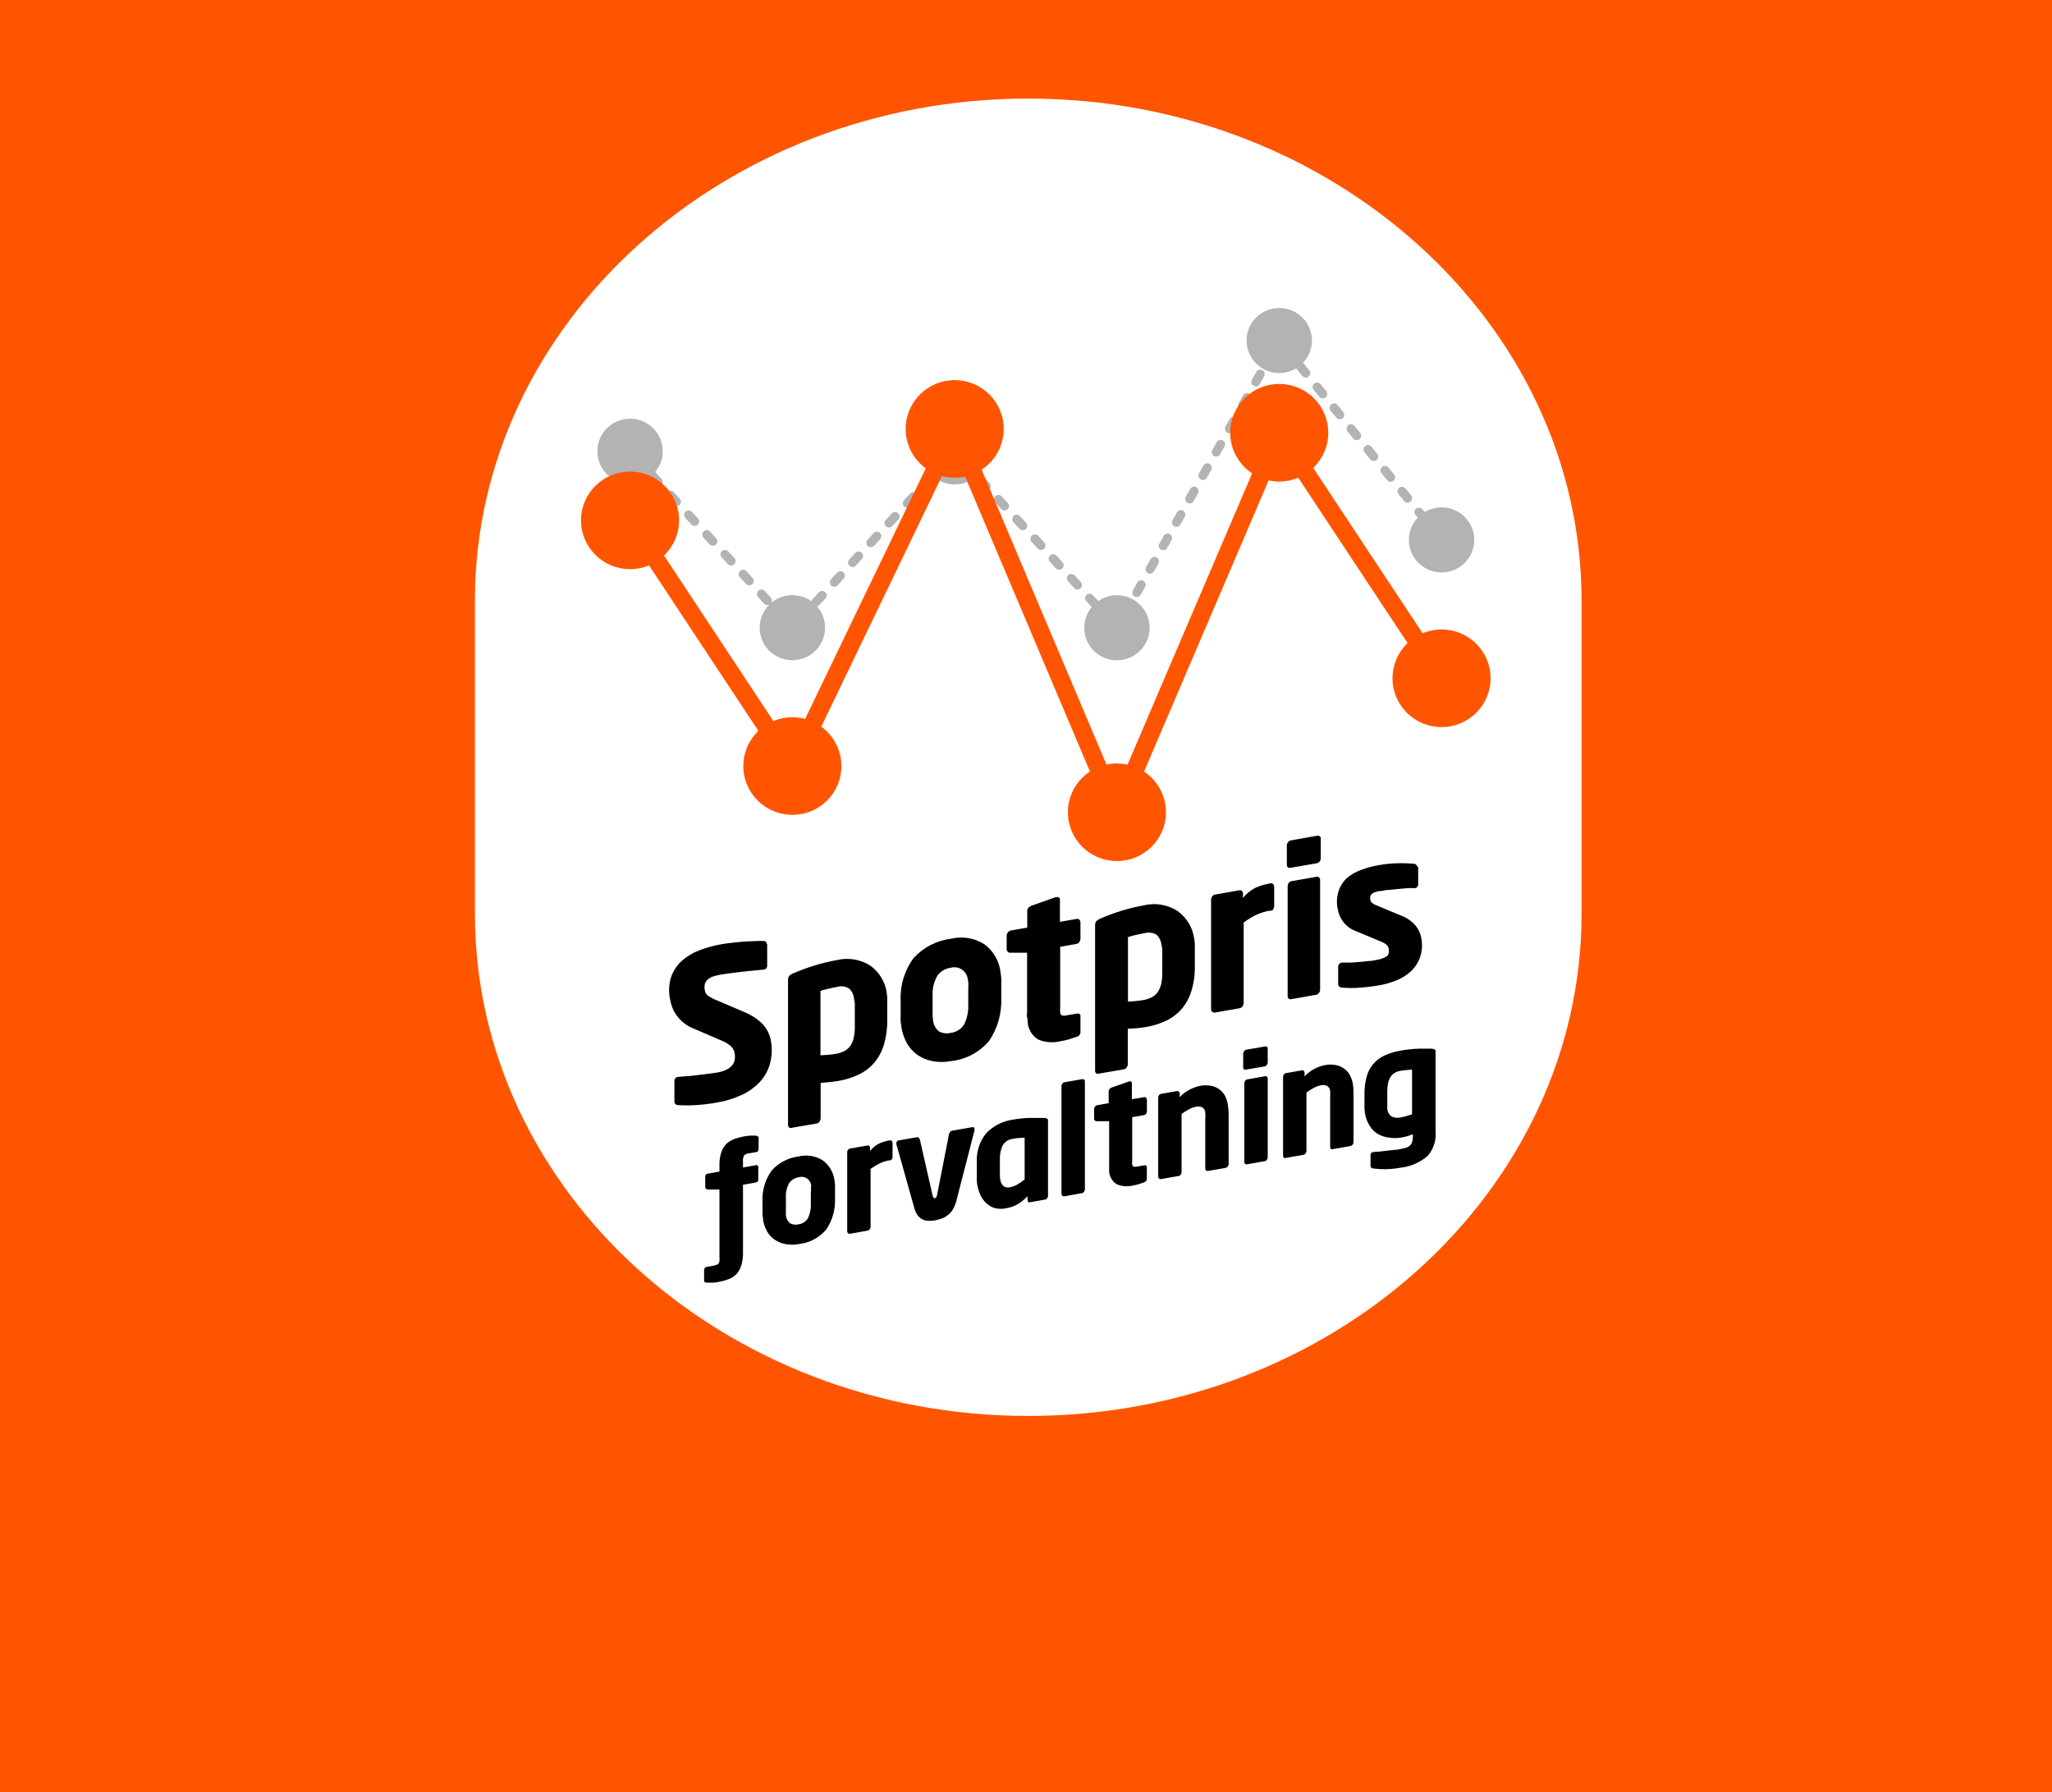 <svg width="458" height="400" viewBox="0 0 458 400" fill="none" xmlns="http://www.w3.org/2000/svg">
<rect width="458" height="400" fill="#FF5500"/>
<path d="M106 134.052V203.93C106 265.657 161.402 316 229.5 316C297.598 316 353 265.729 353 203.93V134.052C353 72.253 297.544 22 229.5 22C161.456 22 106 72.253 106 134.052Z" fill="white"/>
<path d="M321.751 120.49L285.522 75.993L249.293 140.097L213.082 100.865L176.853 140.079L140.624 100.701" stroke="#B3B3B3" stroke-width="2" stroke-linecap="round" stroke-linejoin="round" stroke-dasharray="2 4"/>
<path d="M140.624 107.963C144.654 107.963 147.921 104.712 147.921 100.701C147.921 96.691 144.654 93.439 140.624 93.439C136.594 93.439 133.327 96.691 133.327 100.701C133.327 104.712 136.594 107.963 140.624 107.963Z" fill="#B3B3B3"/>
<path d="M176.853 147.341C180.883 147.341 184.15 144.09 184.15 140.079C184.15 136.069 180.883 132.817 176.853 132.817C172.823 132.817 169.556 136.069 169.556 140.079C169.556 144.09 172.823 147.341 176.853 147.341Z" fill="#B3B3B3"/>
<path d="M213.082 108.127C217.112 108.127 220.379 104.875 220.379 100.865C220.379 96.854 217.112 93.603 213.082 93.603C209.052 93.603 205.785 96.854 205.785 100.865C205.785 104.875 209.052 108.127 213.082 108.127Z" fill="#B3B3B3"/>
<path d="M249.293 147.359C253.323 147.359 256.59 144.108 256.59 140.097C256.59 136.087 253.323 132.835 249.293 132.835C245.263 132.835 241.996 136.087 241.996 140.097C241.996 144.108 245.263 147.359 249.293 147.359Z" fill="#B3B3B3"/>
<path d="M285.522 83.254C289.552 83.254 292.819 80.003 292.819 75.993C292.819 71.982 289.552 68.731 285.522 68.731C281.492 68.731 278.225 71.982 278.225 75.993C278.225 80.003 281.492 83.254 285.522 83.254Z" fill="#B3B3B3"/>
<path d="M321.751 127.752C325.781 127.752 329.048 124.501 329.048 120.49C329.048 116.48 325.781 113.228 321.751 113.228C317.721 113.228 314.454 116.48 314.454 120.49C314.454 124.501 317.721 127.752 321.751 127.752Z" fill="#B3B3B3"/>
<path d="M321.751 151.353L285.522 96.58L249.293 181.273L213.082 95.727L176.853 170.961L140.624 116.133" stroke="#FF5500" stroke-width="4" stroke-linecap="round" stroke-linejoin="round"/>
<path d="M140.624 127.026C146.669 127.026 151.569 122.149 151.569 116.133C151.569 110.117 146.669 105.24 140.624 105.24C134.579 105.24 129.678 110.117 129.678 116.133C129.678 122.149 134.579 127.026 140.624 127.026Z" fill="#FF5500"/>
<path d="M176.853 181.854C182.898 181.854 187.798 176.977 187.798 170.961C187.798 164.945 182.898 160.068 176.853 160.068C170.808 160.068 165.908 164.945 165.908 170.961C165.908 176.977 170.808 181.854 176.853 181.854Z" fill="#FF5500"/>
<path d="M213.082 106.62C219.127 106.62 224.027 101.743 224.027 95.727C224.027 89.711 219.127 84.834 213.082 84.834C207.037 84.834 202.137 89.711 202.137 95.727C202.137 101.743 207.037 106.62 213.082 106.62Z" fill="#FF5500"/>
<path d="M249.293 192.166C255.338 192.166 260.238 187.289 260.238 181.273C260.238 175.257 255.338 170.38 249.293 170.38C243.248 170.38 238.348 175.257 238.348 181.273C238.348 187.289 243.248 192.166 249.293 192.166Z" fill="#FF5500"/>
<path d="M285.522 107.473C291.567 107.473 296.467 102.596 296.467 96.58C296.467 90.564 291.567 85.687 285.522 85.687C279.477 85.687 274.577 90.564 274.577 96.58C274.577 102.596 279.477 107.473 285.522 107.473Z" fill="#FF5500"/>
<path d="M321.751 162.265C327.796 162.265 332.696 157.388 332.696 151.372C332.696 145.356 327.796 140.479 321.751 140.479C315.706 140.479 310.806 145.356 310.806 151.372C310.806 157.388 315.706 162.265 321.751 162.265Z" fill="#FF5500"/>
<path d="M171.234 210.811V215.476C171.255 215.695 171.188 215.913 171.048 216.083C170.908 216.253 170.706 216.361 170.486 216.384H170.395L168.79 216.548L166.199 216.802L163.39 217.147C162.423 217.256 161.566 217.401 160.781 217.528C160.269 217.615 159.763 217.736 159.267 217.891C158.829 218.015 158.419 218.225 158.063 218.508C157.724 218.775 157.47 219.134 157.334 219.543C157.201 220.049 157.201 220.58 157.334 221.086C157.41 221.532 157.651 221.933 158.009 222.212C158.656 222.651 159.354 223.011 160.088 223.283L165.908 225.77C167.514 226.383 168.974 227.323 170.194 228.53C171.127 229.514 171.759 230.742 172.019 232.07C172.391 233.875 172.322 235.743 171.818 237.516C171.366 239.08 170.532 240.508 169.392 241.674C168.218 242.852 166.832 243.801 165.306 244.47C163.629 245.217 161.864 245.748 160.052 246.049C158.467 246.345 156.864 246.54 155.254 246.63C153.966 246.714 152.674 246.714 151.387 246.63C150.894 246.63 150.602 246.394 150.529 245.995V241.347C150.511 241.229 150.518 241.108 150.548 240.992C150.578 240.876 150.631 240.768 150.704 240.673C150.777 240.578 150.869 240.499 150.974 240.44C151.079 240.381 151.194 240.344 151.314 240.33H151.441L153.266 240.167C154.05 240.167 154.871 240.022 155.692 239.931L158.1 239.641L159.924 239.386C160.549 239.294 161.161 239.129 161.748 238.896C162.253 238.694 162.721 238.412 163.135 238.061C163.518 237.707 163.796 237.255 163.937 236.754C164.081 236.157 164.081 235.535 163.937 234.938C163.833 234.409 163.572 233.922 163.189 233.541C162.566 232.976 161.842 232.533 161.055 232.233L154.889 229.583C153.452 229.031 152.191 228.103 151.241 226.896C150.421 225.865 149.87 224.649 149.635 223.356C149.205 221.614 149.255 219.788 149.781 218.073C150.254 216.679 151.077 215.429 152.171 214.442C153.326 213.419 154.662 212.618 156.111 212.081C157.681 211.476 159.306 211.026 160.964 210.738C161.767 210.593 162.642 210.484 163.591 210.375C164.539 210.266 165.415 210.193 166.309 210.121L168.753 210.012C169.324 209.977 169.897 209.977 170.468 210.012C170.624 210.001 170.778 210.049 170.9 210.147C171.022 210.245 171.102 210.384 171.125 210.538L171.234 210.811Z" fill="black"/>
<path d="M197.904 221.449C197.904 221.831 198.014 222.23 198.032 222.648C198.05 223.065 198.032 223.465 198.032 223.9V227.531C198.07 229.415 197.824 231.294 197.302 233.105C196.867 234.576 196.142 235.946 195.168 237.135C194.215 238.246 193.041 239.148 191.72 239.786C190.263 240.48 188.716 240.969 187.123 241.238C186.485 241.347 185.828 241.42 185.153 241.492L183.165 241.674V249.662C183.141 249.913 183.046 250.153 182.891 250.352C182.745 250.549 182.531 250.685 182.289 250.733L176.816 251.677C176.718 251.718 176.613 251.739 176.506 251.739C176.4 251.739 176.294 251.718 176.196 251.677C176.11 251.616 176.038 251.538 175.984 251.447C175.931 251.356 175.897 251.255 175.886 251.151V251.024V218.708C175.876 218.401 175.959 218.097 176.123 217.837C176.446 217.515 176.84 217.273 177.272 217.129C178.721 216.509 180.201 215.964 181.705 215.495C183.382 214.983 185.088 214.571 186.813 214.26C188.077 213.958 189.39 213.913 190.672 214.128C191.954 214.344 193.18 214.814 194.274 215.513C195.241 216.217 196.06 217.103 196.683 218.122C197.306 219.14 197.721 220.271 197.904 221.449V221.449ZM190.608 222.811C190.527 221.961 190.13 221.171 189.495 220.596C189.099 220.357 188.658 220.203 188.2 220.144C187.741 220.084 187.275 220.121 186.831 220.251C186.065 220.396 185.372 220.524 184.752 220.687C184.132 220.85 183.566 220.996 183.128 221.141V235.519C184.277 235.48 185.422 235.37 186.558 235.193C187.189 235.08 187.802 234.884 188.382 234.612C188.903 234.346 189.358 233.968 189.714 233.504C190.105 232.959 190.384 232.342 190.535 231.689C190.736 230.746 190.822 229.783 190.79 228.82V225.189C190.79 224.717 190.79 224.3 190.79 223.9C190.745 223.534 190.678 223.17 190.589 222.811H190.608Z" fill="black"/>
<path d="M223.316 216.983C223.395 217.452 223.45 217.925 223.48 218.399C223.506 218.804 223.506 219.211 223.48 219.616V222.847C223.597 226.176 222.666 229.458 220.817 232.233C218.67 234.815 215.592 236.458 212.243 236.808C210.869 237.073 209.457 237.073 208.084 236.808C206.9 236.578 205.776 236.109 204.782 235.429C203.827 234.753 203.03 233.88 202.447 232.869C201.818 231.741 201.392 230.512 201.188 229.238C201.188 228.82 201.06 228.403 201.024 227.967C200.996 227.544 200.996 227.119 201.024 226.696V223.465C200.847 220.018 201.864 216.614 203.906 213.824C206.079 211.432 209.045 209.898 212.261 209.504C213.524 209.195 214.836 209.146 216.119 209.358C217.402 209.571 218.627 210.04 219.722 210.738C220.717 211.48 221.549 212.417 222.167 213.491C222.785 214.565 223.176 215.754 223.316 216.983V216.983ZM216.019 218.799C216.01 218.337 215.894 217.884 215.68 217.475C215.466 217.065 215.16 216.71 214.786 216.438C214.412 216.166 213.979 215.983 213.522 215.904C213.065 215.826 212.596 215.853 212.152 215.985C211.557 216.066 210.985 216.27 210.474 216.582C209.962 216.895 209.521 217.31 209.178 217.8C208.41 219.179 208.056 220.748 208.157 222.321V225.552C208.157 225.97 208.157 226.369 208.157 226.714C208.173 227.055 208.21 227.395 208.266 227.731C208.355 228.668 208.807 229.533 209.525 230.146C209.92 230.376 210.357 230.527 210.811 230.589C211.265 230.652 211.727 230.624 212.17 230.509C212.799 230.443 213.404 230.231 213.936 229.891C214.468 229.55 214.913 229.09 215.235 228.548C215.886 227.178 216.187 225.668 216.11 224.155V220.923C216.162 220.216 216.156 219.505 216.092 218.799H216.019Z" fill="black"/>
<path d="M241.157 205.836V209.576C241.126 209.825 241.031 210.063 240.883 210.266C240.814 210.367 240.725 210.452 240.621 210.518C240.518 210.583 240.402 210.627 240.281 210.647L236.633 211.301V224.717C236.597 225.14 236.597 225.565 236.633 225.988C236.638 226.115 236.677 226.238 236.744 226.346C236.811 226.454 236.904 226.544 237.016 226.605C237.349 226.702 237.704 226.702 238.037 226.605L240.245 226.224C240.441 226.167 240.65 226.167 240.847 226.224C240.935 226.264 241.011 226.328 241.066 226.408C241.121 226.488 241.152 226.581 241.157 226.678V230.309C241.163 230.557 241.083 230.799 240.93 230.994C240.777 231.189 240.56 231.326 240.318 231.38L238.493 231.979C237.964 232.125 237.362 232.27 236.669 232.379C235.029 232.782 233.302 232.648 231.744 231.997C231.065 231.59 230.495 231.026 230.082 230.353C229.669 229.68 229.426 228.917 229.372 228.13C229.372 227.804 229.372 227.441 229.245 227.041C229.117 226.642 229.245 226.242 229.245 225.807V212.626H225.596C225.387 212.653 225.175 212.598 225.005 212.472C224.835 212.347 224.72 212.162 224.684 211.954V208.777C224.703 208.508 224.813 208.252 224.994 208.051C225.069 207.946 225.164 207.857 225.274 207.788C225.383 207.72 225.505 207.673 225.633 207.652L229.281 207.016V203.222C229.282 202.977 229.38 202.742 229.555 202.568C229.73 202.375 229.949 202.226 230.193 202.133L235.666 200.208H235.794C236.25 200.208 236.505 200.208 236.578 200.717V200.844V205.727L240.226 205.092C240.327 205.058 240.434 205.047 240.538 205.062C240.643 205.076 240.743 205.115 240.83 205.175C240.917 205.235 240.989 205.315 241.039 205.408C241.09 205.501 241.117 205.604 241.12 205.709L241.157 205.836Z" fill="black"/>
<path d="M266.532 209.413C266.601 209.809 266.649 210.209 266.678 210.611C266.678 211.01 266.678 211.428 266.678 211.864V215.495C266.727 217.379 266.48 219.259 265.948 221.068C265.513 222.54 264.787 223.91 263.814 225.099C262.863 226.204 261.696 227.106 260.384 227.749C258.921 228.446 257.368 228.935 255.769 229.202C255.149 229.31 254.492 229.401 253.799 229.456C253.105 229.51 252.412 229.565 251.719 229.583V237.571C251.696 237.822 251.601 238.061 251.445 238.261C251.376 238.361 251.287 238.447 251.183 238.512C251.08 238.578 250.964 238.622 250.843 238.642L245.371 239.586C245.273 239.628 245.167 239.65 245.061 239.65C244.954 239.65 244.848 239.628 244.75 239.586C244.66 239.528 244.584 239.45 244.527 239.359C244.47 239.268 244.434 239.166 244.422 239.06V206.49C244.404 206.181 244.487 205.875 244.659 205.618C244.992 205.31 245.382 205.069 245.809 204.91C247.257 204.291 248.737 203.745 250.241 203.276C251.917 202.763 253.623 202.35 255.349 202.042C256.61 201.739 257.92 201.694 259.2 201.909C260.479 202.125 261.701 202.596 262.792 203.295C263.8 204.009 264.651 204.919 265.294 205.971C265.937 207.023 266.358 208.194 266.532 209.413V209.413ZM259.235 210.811C259.136 209.965 258.742 209.181 258.122 208.596C257.721 208.361 257.277 208.21 256.817 208.151C256.356 208.091 255.888 208.125 255.44 208.251L253.361 208.687C252.722 208.85 252.193 208.995 251.756 209.14V223.519C252.899 223.488 254.039 223.379 255.167 223.192C255.799 223.083 256.413 222.887 256.991 222.611C257.518 222.354 257.975 221.974 258.323 221.504C258.713 220.955 258.997 220.34 259.162 219.688C259.363 218.746 259.449 217.783 259.417 216.82V213.189C259.417 212.717 259.417 212.299 259.417 211.9C259.377 211.534 259.317 211.17 259.235 210.811Z" fill="black"/>
<path d="M284.391 197.884V202.26C284.36 202.481 284.292 202.696 284.19 202.895C284.15 202.987 284.088 203.067 284.008 203.127C283.928 203.188 283.834 203.226 283.734 203.24H283.369C282.288 203.427 281.238 203.763 280.25 204.239C279.315 204.704 278.424 205.25 277.587 205.873V223.882C277.564 224.145 277.469 224.396 277.313 224.608C277.242 224.713 277.15 224.802 277.043 224.871C276.937 224.939 276.818 224.986 276.693 225.008L271.22 225.97C271.116 225.995 271.009 225.997 270.904 225.975C270.8 225.953 270.702 225.908 270.618 225.843C270.451 225.721 270.34 225.538 270.308 225.335V200.717C270.328 200.465 270.423 200.224 270.581 200.027C270.651 199.926 270.74 199.841 270.843 199.775C270.947 199.71 271.063 199.665 271.183 199.645L276.528 198.701C276.626 198.668 276.73 198.657 276.832 198.669C276.934 198.682 277.032 198.718 277.119 198.774C277.205 198.83 277.277 198.905 277.33 198.993C277.382 199.081 277.414 199.18 277.422 199.282V200.39C278.192 199.43 279.163 198.649 280.268 198.102C281.293 197.651 282.372 197.334 283.479 197.158C283.579 197.124 283.686 197.114 283.791 197.128C283.896 197.143 283.996 197.182 284.083 197.242C284.17 197.302 284.241 197.381 284.292 197.474C284.342 197.567 284.37 197.67 284.373 197.775L284.391 197.884Z" fill="black"/>
<path d="M294.789 187.3V191.621C294.771 191.877 294.668 192.119 294.497 192.311C294.341 192.49 294.129 192.611 293.895 192.656L288.058 193.672C287.962 193.704 287.86 193.712 287.761 193.697C287.661 193.682 287.567 193.644 287.485 193.586C287.403 193.527 287.336 193.45 287.29 193.361C287.244 193.272 287.219 193.174 287.218 193.073V192.91V188.644C287.237 188.382 287.339 188.134 287.51 187.936C287.583 187.834 287.676 187.749 287.782 187.683C287.889 187.618 288.007 187.574 288.131 187.554L293.968 186.519C294.064 186.492 294.164 186.486 294.262 186.503C294.36 186.52 294.453 186.558 294.534 186.616C294.615 186.674 294.681 186.749 294.729 186.836C294.776 186.923 294.803 187.02 294.807 187.119L294.789 187.3ZM294.643 196.378V220.941C294.625 221.197 294.522 221.439 294.351 221.631C294.278 221.732 294.186 221.818 294.079 221.883C293.973 221.949 293.854 221.992 293.731 222.012L288.258 222.974C288.163 223.009 288.061 223.021 287.96 223.008C287.86 222.996 287.764 222.96 287.68 222.903C287.596 222.846 287.527 222.77 287.478 222.682C287.43 222.593 287.403 222.494 287.401 222.393V197.721C287.412 197.467 287.509 197.224 287.674 197.031C287.74 196.927 287.829 196.84 287.933 196.774C288.037 196.708 288.154 196.665 288.276 196.65L293.749 195.688C293.849 195.653 293.956 195.643 294.061 195.658C294.166 195.672 294.266 195.711 294.353 195.771C294.44 195.831 294.512 195.911 294.562 196.004C294.612 196.096 294.64 196.2 294.643 196.305V196.378Z" fill="black"/>
<path d="M316.534 193.455V197.213C316.555 197.328 316.551 197.446 316.524 197.559C316.497 197.673 316.447 197.78 316.377 197.873C316.307 197.967 316.219 198.045 316.117 198.103C316.015 198.161 315.902 198.198 315.786 198.211H315.658C315.197 198.18 314.733 198.18 314.272 198.211L312.283 198.375L310.131 198.592C309.401 198.592 308.744 198.756 308.179 198.865H307.996C307.705 198.865 307.413 198.974 307.139 199.028C306.867 199.092 306.607 199.203 306.373 199.355C306.159 199.493 305.988 199.688 305.88 199.918C305.783 200.219 305.783 200.543 305.88 200.844C305.88 201.334 306.409 201.733 307.212 202.042L312.685 204.329C313.979 204.788 315.126 205.584 316.005 206.635C316.612 207.397 317.025 208.294 317.209 209.249C317.499 210.654 317.43 212.108 317.008 213.479C316.614 214.674 315.938 215.757 315.038 216.638C314.088 217.546 312.974 218.267 311.754 218.763C310.441 219.302 309.07 219.692 307.668 219.924C306.292 220.165 304.903 220.329 303.509 220.415C302.173 220.526 300.831 220.526 299.496 220.415C299.3 220.41 299.112 220.339 298.963 220.214C298.814 220.088 298.712 219.916 298.675 219.725V219.489V215.858C298.659 215.732 298.67 215.604 298.707 215.483C298.743 215.361 298.805 215.248 298.887 215.151C298.969 215.054 299.07 214.975 299.184 214.918C299.298 214.862 299.423 214.829 299.55 214.823H299.696C300.298 214.823 300.955 214.823 301.648 214.823L303.691 214.66L305.68 214.46C306.3 214.46 306.865 214.296 307.34 214.206C308.041 214.093 308.719 213.866 309.346 213.534C309.918 213.207 310.119 212.602 309.948 211.718C309.889 211.403 309.737 211.112 309.511 210.883C309.148 210.574 308.734 210.328 308.288 210.157L302.433 207.724C301.38 207.31 300.464 206.612 299.787 205.709C299.168 204.886 298.756 203.927 298.583 202.913C298.285 201.571 298.348 200.175 298.766 198.865C299.123 197.766 299.75 196.774 300.59 195.978C301.521 195.194 302.583 194.58 303.728 194.163C304.973 193.687 306.262 193.334 307.577 193.11C308.997 192.84 310.437 192.688 311.882 192.656C313.099 192.619 314.318 192.655 315.53 192.765C315.728 192.762 315.919 192.831 316.07 192.957C316.221 193.084 316.321 193.261 316.351 193.455H316.534Z" fill="black"/>
<path d="M169.319 253.929V256.379C169.314 256.55 169.271 256.718 169.191 256.87C169.191 256.997 168.972 257.087 168.717 257.124L167.02 257.414C166.834 257.427 166.653 257.477 166.487 257.561C166.321 257.646 166.173 257.762 166.053 257.904C165.849 258.36 165.773 258.862 165.835 259.357V260.555L168.571 260.065C168.648 260.03 168.732 260.012 168.817 260.012C168.902 260.012 168.986 260.03 169.063 260.065C169.161 260.141 169.226 260.251 169.246 260.374V263.133C169.277 263.33 169.231 263.531 169.118 263.696C168.964 263.813 168.782 263.888 168.589 263.914L165.835 264.404V279.436C165.871 280.481 165.729 281.525 165.415 282.522C165.187 283.253 164.787 283.92 164.247 284.465C163.73 284.961 163.106 285.333 162.423 285.554C161.658 285.822 160.871 286.023 160.07 286.153C159.679 286.224 159.282 286.26 158.884 286.262H157.753L157.37 286.172C157.31 286.148 157.258 286.109 157.219 286.057C157.181 286.006 157.157 285.945 157.151 285.881V283.43C157.157 283.26 157.215 283.096 157.315 282.958C157.416 282.846 157.55 282.769 157.699 282.74L158.994 282.522C159.29 282.467 159.582 282.394 159.869 282.305C160.061 282.252 160.232 282.145 160.362 281.996C160.481 281.83 160.556 281.636 160.581 281.433C160.613 281.125 160.613 280.815 160.581 280.507V265.475H158.063C157.916 265.478 157.771 265.44 157.644 265.366C157.578 265.32 157.523 265.261 157.482 265.192C157.441 265.123 157.415 265.046 157.407 264.967C157.397 264.947 157.392 264.925 157.392 264.903C157.392 264.881 157.397 264.859 157.407 264.84C157.415 264.804 157.415 264.766 157.407 264.731V262.734C157.389 262.632 157.393 262.528 157.418 262.428C157.443 262.328 157.489 262.234 157.553 262.153C157.69 262.018 157.871 261.934 158.063 261.917L160.581 261.463V260.283C160.535 259.252 160.665 258.221 160.964 257.233C161.193 256.506 161.586 255.842 162.113 255.29C162.639 254.801 163.26 254.424 163.937 254.183C164.725 253.902 165.537 253.696 166.364 253.565C166.762 253.496 167.164 253.454 167.568 253.438H168.717L169.1 253.565C169.156 253.589 169.206 253.626 169.244 253.674C169.283 253.721 169.308 253.778 169.319 253.838V253.929Z" fill="black"/>
<path d="M186.266 263.46C186.325 263.796 186.362 264.136 186.375 264.476C186.39 264.767 186.39 265.058 186.375 265.348V267.672C186.444 270.045 185.768 272.38 184.442 274.353C182.897 276.208 180.683 277.387 178.276 277.639C177.288 277.83 176.272 277.83 175.284 277.639C174.428 277.478 173.615 277.144 172.894 276.658C172.212 276.179 171.64 275.56 171.216 274.843C170.778 274.051 170.476 273.192 170.322 272.301C170.322 271.993 170.322 271.702 170.194 271.393C170.176 271.085 170.176 270.776 170.194 270.468V268.144C170.068 265.666 170.795 263.219 172.256 261.209C173.814 259.474 175.954 258.364 178.276 258.086C179.186 257.863 180.133 257.827 181.058 257.98C181.983 258.133 182.868 258.472 183.657 258.976C184.374 259.509 184.975 260.181 185.423 260.952C185.871 261.723 186.158 262.576 186.266 263.46ZM181.067 264.767C181.065 264.432 180.984 264.103 180.831 263.805C180.678 263.507 180.457 263.249 180.186 263.051C179.914 262.853 179.6 262.722 179.269 262.666C178.937 262.611 178.597 262.634 178.276 262.734C177.851 262.794 177.443 262.939 177.076 263.161C176.709 263.382 176.391 263.675 176.141 264.023C175.592 265.014 175.338 266.142 175.412 267.272V269.614C175.412 269.923 175.412 270.195 175.412 270.449C175.393 270.691 175.393 270.934 175.412 271.176C175.433 271.524 175.525 271.864 175.682 272.176C175.839 272.488 176.057 272.765 176.324 272.991C176.877 273.306 177.53 273.397 178.148 273.245C178.602 273.199 179.038 273.046 179.422 272.8C179.805 272.554 180.125 272.221 180.355 271.829C180.819 270.843 181.032 269.758 180.976 268.67V266.346C181.042 265.81 181.048 265.268 180.994 264.731L181.067 264.767Z" fill="black"/>
<path d="M199.218 255.09V258.249C199.203 258.409 199.153 258.564 199.072 258.703C199.041 258.769 198.996 258.826 198.939 258.87C198.881 258.914 198.815 258.944 198.744 258.957H198.488C197.709 259.092 196.954 259.336 196.244 259.684C195.568 260.023 194.921 260.418 194.311 260.864V273.826C194.304 274.019 194.234 274.204 194.11 274.353C194.001 274.504 193.838 274.608 193.654 274.643L189.75 275.333C189.675 275.353 189.596 275.356 189.52 275.34C189.444 275.324 189.373 275.291 189.312 275.242C189.202 275.148 189.125 275.021 189.093 274.879V257.106C189.101 256.922 189.165 256.744 189.276 256.597C189.389 256.462 189.542 256.367 189.714 256.325L193.563 255.653C193.632 255.628 193.707 255.618 193.781 255.627C193.855 255.635 193.926 255.661 193.988 255.701C194.05 255.742 194.102 255.797 194.139 255.861C194.176 255.925 194.197 255.997 194.201 256.071V256.87C194.741 256.168 195.433 255.597 196.226 255.199C196.966 254.873 197.744 254.641 198.543 254.51C198.616 254.484 198.695 254.475 198.773 254.486C198.85 254.496 198.924 254.525 198.988 254.569C199.052 254.613 199.105 254.672 199.142 254.741C199.178 254.809 199.198 254.886 199.2 254.963L199.218 255.09Z" fill="black"/>
<path d="M217.515 251.95C217.522 252.046 217.522 252.143 217.515 252.24L213.447 268.035C213.278 268.713 213.007 269.361 212.644 269.959C212.35 270.444 211.967 270.87 211.513 271.212C211.105 271.529 210.65 271.781 210.163 271.956C209.699 272.117 209.223 272.245 208.74 272.338C208.272 272.428 207.794 272.464 207.317 272.447C206.867 272.447 206.421 272.36 206.004 272.192C205.571 271.991 205.19 271.692 204.891 271.321C204.51 270.833 204.236 270.27 204.089 269.669L200.057 255.308C200.021 255.128 200.053 254.94 200.148 254.782C200.193 254.712 200.252 254.652 200.321 254.605C200.39 254.558 200.468 254.526 200.55 254.51L204.654 253.801C204.729 253.78 204.808 253.78 204.883 253.803C204.957 253.825 205.024 253.869 205.074 253.929C205.198 254.055 205.286 254.211 205.329 254.382L208.157 266.819C208.266 267.254 208.43 267.454 208.667 267.418C208.904 267.381 209.069 267.109 209.16 266.637L211.805 253.166C211.853 252.969 211.939 252.784 212.06 252.621C212.166 252.478 212.322 252.38 212.498 252.349L216.913 251.568C216.977 251.537 217.048 251.523 217.12 251.528C217.191 251.532 217.26 251.554 217.321 251.592C217.381 251.63 217.43 251.683 217.464 251.746C217.498 251.808 217.516 251.879 217.515 251.95V251.95Z" fill="black"/>
<path d="M233.915 249.898C233.922 249.983 233.922 250.068 233.915 250.152V266.946C233.903 267.126 233.832 267.298 233.714 267.436C233.667 267.511 233.603 267.575 233.527 267.623C233.451 267.67 233.365 267.699 233.276 267.708L229.992 268.289C229.924 268.323 229.85 268.34 229.774 268.34C229.698 268.34 229.623 268.323 229.555 268.289C229.438 268.2 229.36 268.07 229.336 267.926V266.964C228.681 267.682 227.918 268.294 227.074 268.779C226.327 269.2 225.512 269.488 224.666 269.632C223.813 269.827 222.928 269.827 222.075 269.632C221.36 269.424 220.703 269.051 220.16 268.543C219.607 268.03 219.16 267.413 218.846 266.728C218.509 266.006 218.269 265.243 218.135 264.458C218.081 264.158 218.044 263.855 218.026 263.551V262.625C218.026 262.153 218.026 261.699 218.026 261.299V260.265C218.026 259.92 218.026 259.665 218.026 259.52C217.86 257.101 218.63 254.711 220.178 252.839C221.781 251.208 223.888 250.159 226.162 249.862C227.288 249.655 228.428 249.534 229.573 249.499C230.759 249.499 231.89 249.499 232.984 249.499C233.221 249.502 233.455 249.545 233.677 249.626C233.788 249.683 233.873 249.781 233.915 249.898V249.898ZM227.53 253.965C227.074 253.965 226.618 254.074 226.162 254.146C225.684 254.186 225.222 254.336 224.814 254.585C224.405 254.834 224.061 255.175 223.808 255.581C223.344 256.574 223.126 257.663 223.17 258.758V262.225C223.173 262.59 223.203 262.954 223.261 263.315C223.347 263.798 223.561 264.249 223.881 264.622C224.096 264.807 224.354 264.934 224.632 264.991C224.91 265.048 225.198 265.034 225.468 264.948C226.057 264.841 226.62 264.626 227.128 264.313C227.677 263.988 228.201 263.624 228.697 263.224V253.892L227.53 253.965Z" fill="black"/>
<path d="M242.142 241.383V265.475C242.127 265.66 242.057 265.837 241.941 265.983C241.897 266.059 241.836 266.125 241.764 266.175C241.691 266.225 241.609 266.259 241.522 266.274L237.581 266.982C237.506 266.997 237.428 266.997 237.353 266.981C237.278 266.966 237.206 266.935 237.143 266.891C237.022 266.79 236.944 266.648 236.925 266.492V242.309C236.94 242.124 237.009 241.947 237.125 241.801C237.24 241.659 237.401 241.562 237.581 241.529L241.522 240.839C241.59 240.817 241.663 240.81 241.735 240.82C241.806 240.83 241.875 240.856 241.934 240.897C241.994 240.937 242.044 240.99 242.08 241.053C242.116 241.115 242.137 241.185 242.142 241.256V241.383Z" fill="black"/>
<path d="M255.988 245.396V248.083C255.973 248.268 255.903 248.445 255.787 248.591C255.682 248.734 255.525 248.832 255.349 248.863L252.704 249.317V258.994C252.681 259.296 252.681 259.599 252.704 259.901C252.711 259.995 252.741 260.086 252.792 260.165C252.843 260.245 252.913 260.31 252.996 260.355C253.236 260.412 253.486 260.412 253.726 260.355L255.313 260.083C255.455 260.037 255.608 260.037 255.751 260.083C255.86 260.083 255.933 260.192 255.97 260.41V263.097C255.975 263.271 255.919 263.442 255.813 263.581C255.707 263.719 255.556 263.818 255.386 263.859L254.091 264.295C253.707 264.404 253.288 264.495 252.814 264.585C251.627 264.871 250.38 264.769 249.256 264.295C248.776 263.995 248.373 263.588 248.078 263.106C247.784 262.623 247.606 262.08 247.56 261.517C247.56 261.281 247.56 261.027 247.56 260.737C247.56 260.446 247.56 260.156 247.56 259.847V250.225H244.842C244.694 250.246 244.545 250.208 244.425 250.119C244.305 250.031 244.226 249.899 244.203 249.753V247.465C244.212 247.27 244.289 247.083 244.422 246.939C244.535 246.791 244.696 246.688 244.878 246.648L247.45 246.194V243.489C247.471 243.322 247.54 243.164 247.651 243.036C247.779 242.897 247.934 242.786 248.107 242.709L252.066 241.329C252.394 241.329 252.576 241.329 252.631 241.692V245.323L255.295 244.869C255.367 244.843 255.445 244.834 255.522 244.844C255.599 244.854 255.672 244.883 255.735 244.928C255.798 244.973 255.849 245.032 255.883 245.101C255.918 245.17 255.935 245.246 255.933 245.323L255.988 245.396Z" fill="black"/>
<path d="M274.084 246.794C274.183 247.455 274.231 248.122 274.23 248.791V259.829C274.225 260.02 274.147 260.202 274.011 260.337C273.902 260.492 273.74 260.601 273.555 260.646L269.633 261.318C269.561 261.336 269.485 261.338 269.412 261.322C269.339 261.306 269.271 261.274 269.213 261.227C269.105 261.133 269.034 261.005 269.013 260.864V249.698C269.049 249.215 269.049 248.729 269.013 248.246C268.998 248.009 268.924 247.78 268.796 247.58C268.669 247.38 268.492 247.216 268.283 247.102C267.872 246.938 267.423 246.893 266.988 246.975C266.343 247.104 265.726 247.344 265.164 247.683C264.652 247.949 264.17 248.265 263.722 248.627V261.644C263.716 261.832 263.645 262.011 263.522 262.153C263.473 262.232 263.406 262.3 263.327 262.35C263.248 262.4 263.159 262.432 263.066 262.443L259.162 263.133C259.087 263.153 259.008 263.156 258.932 263.14C258.856 263.124 258.785 263.091 258.724 263.042C258.61 262.943 258.533 262.809 258.505 262.661V244.906C258.513 244.722 258.576 244.544 258.688 244.397C258.8 244.262 258.954 244.166 259.125 244.125L262.646 243.508C262.72 243.486 262.797 243.48 262.873 243.492C262.949 243.504 263.021 243.533 263.084 243.577C263.148 243.621 263.2 243.678 263.238 243.744C263.276 243.811 263.298 243.885 263.303 243.961V244.851C263.935 244.17 264.682 243.605 265.51 243.181C266.307 242.761 267.161 242.461 268.046 242.291C268.723 242.192 269.412 242.192 270.089 242.291C270.737 242.376 271.359 242.599 271.913 242.945C272.488 243.321 272.973 243.816 273.336 244.397C273.732 245.143 273.986 245.956 274.084 246.794V246.794Z" fill="black"/>
<path d="M282.95 234.103V237.208C282.932 237.39 282.855 237.562 282.731 237.698C282.622 237.849 282.459 237.953 282.275 237.988L278.079 238.715C278.011 238.737 277.939 238.744 277.869 238.734C277.798 238.724 277.731 238.698 277.672 238.657C277.614 238.616 277.565 238.563 277.532 238.5C277.498 238.438 277.479 238.368 277.477 238.297V238.17V235.066C277.495 234.878 277.572 234.7 277.696 234.557C277.805 234.406 277.968 234.302 278.152 234.267L282.348 233.541C282.415 233.518 282.487 233.511 282.558 233.521C282.629 233.531 282.696 233.557 282.755 233.598C282.813 233.639 282.861 233.692 282.895 233.755C282.929 233.818 282.948 233.887 282.95 233.958V234.103ZM282.95 240.675V258.358C282.935 258.544 282.865 258.721 282.749 258.867C282.635 259.009 282.473 259.105 282.293 259.139L278.353 259.829C278.284 259.851 278.211 259.857 278.14 259.847C278.068 259.837 278 259.811 277.94 259.771C277.88 259.731 277.83 259.677 277.794 259.615C277.758 259.553 277.737 259.483 277.732 259.411V241.674C277.748 241.488 277.817 241.312 277.933 241.166C278.038 241.022 278.195 240.925 278.371 240.893L282.311 240.203C282.384 240.177 282.462 240.168 282.539 240.178C282.615 240.189 282.688 240.217 282.751 240.262C282.814 240.307 282.865 240.366 282.9 240.435C282.934 240.504 282.952 240.58 282.95 240.657V240.675Z" fill="black"/>
<path d="M301.958 241.91C302.057 242.571 302.106 243.239 302.104 243.907V254.945C302.099 255.141 302.021 255.329 301.885 255.472C301.775 255.622 301.612 255.725 301.429 255.762L297.507 256.452C297.442 256.484 297.37 256.501 297.297 256.501C297.225 256.501 297.153 256.484 297.087 256.452C296.983 256.356 296.912 256.228 296.887 256.089V244.906C296.923 244.428 296.923 243.949 296.887 243.471C296.871 243.233 296.796 243.002 296.668 242.799C296.541 242.597 296.365 242.428 296.157 242.309C295.747 242.142 295.295 242.104 294.862 242.2C294.22 242.33 293.604 242.563 293.038 242.89C292.534 243.169 292.053 243.485 291.597 243.834V256.906C291.59 257.099 291.519 257.284 291.396 257.432C291.287 257.584 291.124 257.688 290.94 257.723L287.036 258.413C286.968 258.446 286.893 258.464 286.817 258.464C286.741 258.464 286.666 258.446 286.598 258.413C286.48 258.31 286.402 258.168 286.379 258.013V240.276C286.387 240.092 286.451 239.915 286.562 239.768C286.674 239.632 286.828 239.537 287 239.495L290.52 238.878C290.594 238.856 290.672 238.851 290.747 238.863C290.823 238.875 290.896 238.904 290.959 238.947C291.022 238.991 291.074 239.048 291.112 239.115C291.15 239.181 291.172 239.256 291.177 239.332V240.222C291.808 239.535 292.555 238.963 293.384 238.533C294.178 238.112 295.034 237.818 295.92 237.662C296.597 237.553 297.286 237.553 297.963 237.662C298.61 237.761 299.231 237.99 299.787 238.333C300.362 238.709 300.847 239.205 301.21 239.786C301.579 240.447 301.832 241.165 301.958 241.91V241.91Z" fill="black"/>
<path d="M320.419 234.684V234.793C320.41 234.813 320.405 234.835 320.405 234.857C320.405 234.879 320.41 234.901 320.419 234.92V252.567C320.503 253.55 320.385 254.541 320.071 255.477C319.757 256.414 319.255 257.277 318.595 258.013C316.914 259.441 314.844 260.339 312.648 260.591C311.445 260.815 310.224 260.931 309 260.936C308.17 260.934 307.341 260.879 306.519 260.773C306.154 260.773 305.953 260.537 305.899 260.283V257.795C305.888 257.712 305.896 257.626 305.92 257.545C305.944 257.464 305.985 257.389 306.04 257.324C306.095 257.26 306.162 257.207 306.238 257.169C306.314 257.132 306.397 257.11 306.482 257.106V257.106L307.85 256.997L309.529 256.815L311.244 256.615C311.809 256.615 312.283 256.488 312.666 256.416C313.127 256.345 313.579 256.229 314.016 256.071C314.323 255.955 314.598 255.768 314.819 255.526C315.02 255.292 315.158 255.011 315.22 254.709C315.317 254.311 315.36 253.902 315.348 253.493V253.13C314.518 253.464 313.656 253.714 312.776 253.874C311.852 254.027 310.909 254.027 309.985 253.874C309.124 253.777 308.292 253.505 307.54 253.075C306.789 252.632 306.162 252.007 305.716 251.26C305.183 250.434 304.828 249.506 304.676 248.536C304.676 248.228 304.585 247.937 304.549 247.629C304.53 247.302 304.53 246.975 304.549 246.648V244.379C304.513 243.027 304.667 241.677 305.005 240.367C305.278 239.317 305.775 238.339 306.464 237.498C307.151 236.681 308.011 236.024 308.981 235.574C310.143 235.046 311.37 234.673 312.63 234.466C313.968 234.227 315.321 234.081 316.68 234.031C317.902 234.031 318.832 234.031 319.489 234.031C319.74 234.045 319.986 234.1 320.219 234.194C320.294 234.25 320.353 234.325 320.388 234.411C320.424 234.498 320.434 234.592 320.419 234.684V234.684ZM314.162 238.787C313.63 238.82 313.099 238.887 312.575 238.987C312.058 239.053 311.565 239.24 311.134 239.532C310.763 239.791 310.457 240.133 310.24 240.53C310.015 240.957 309.861 241.416 309.784 241.892C309.695 242.438 309.647 242.99 309.638 243.544V245.795C309.638 246.104 309.638 246.394 309.638 246.648C309.618 246.902 309.618 247.157 309.638 247.411C309.653 247.776 309.757 248.133 309.942 248.449C310.126 248.765 310.385 249.032 310.696 249.226C311.316 249.473 311.998 249.524 312.648 249.372C313.05 249.31 313.446 249.219 313.834 249.099L315.166 248.7V238.715L314.162 238.787Z" fill="black"/>
</svg>
